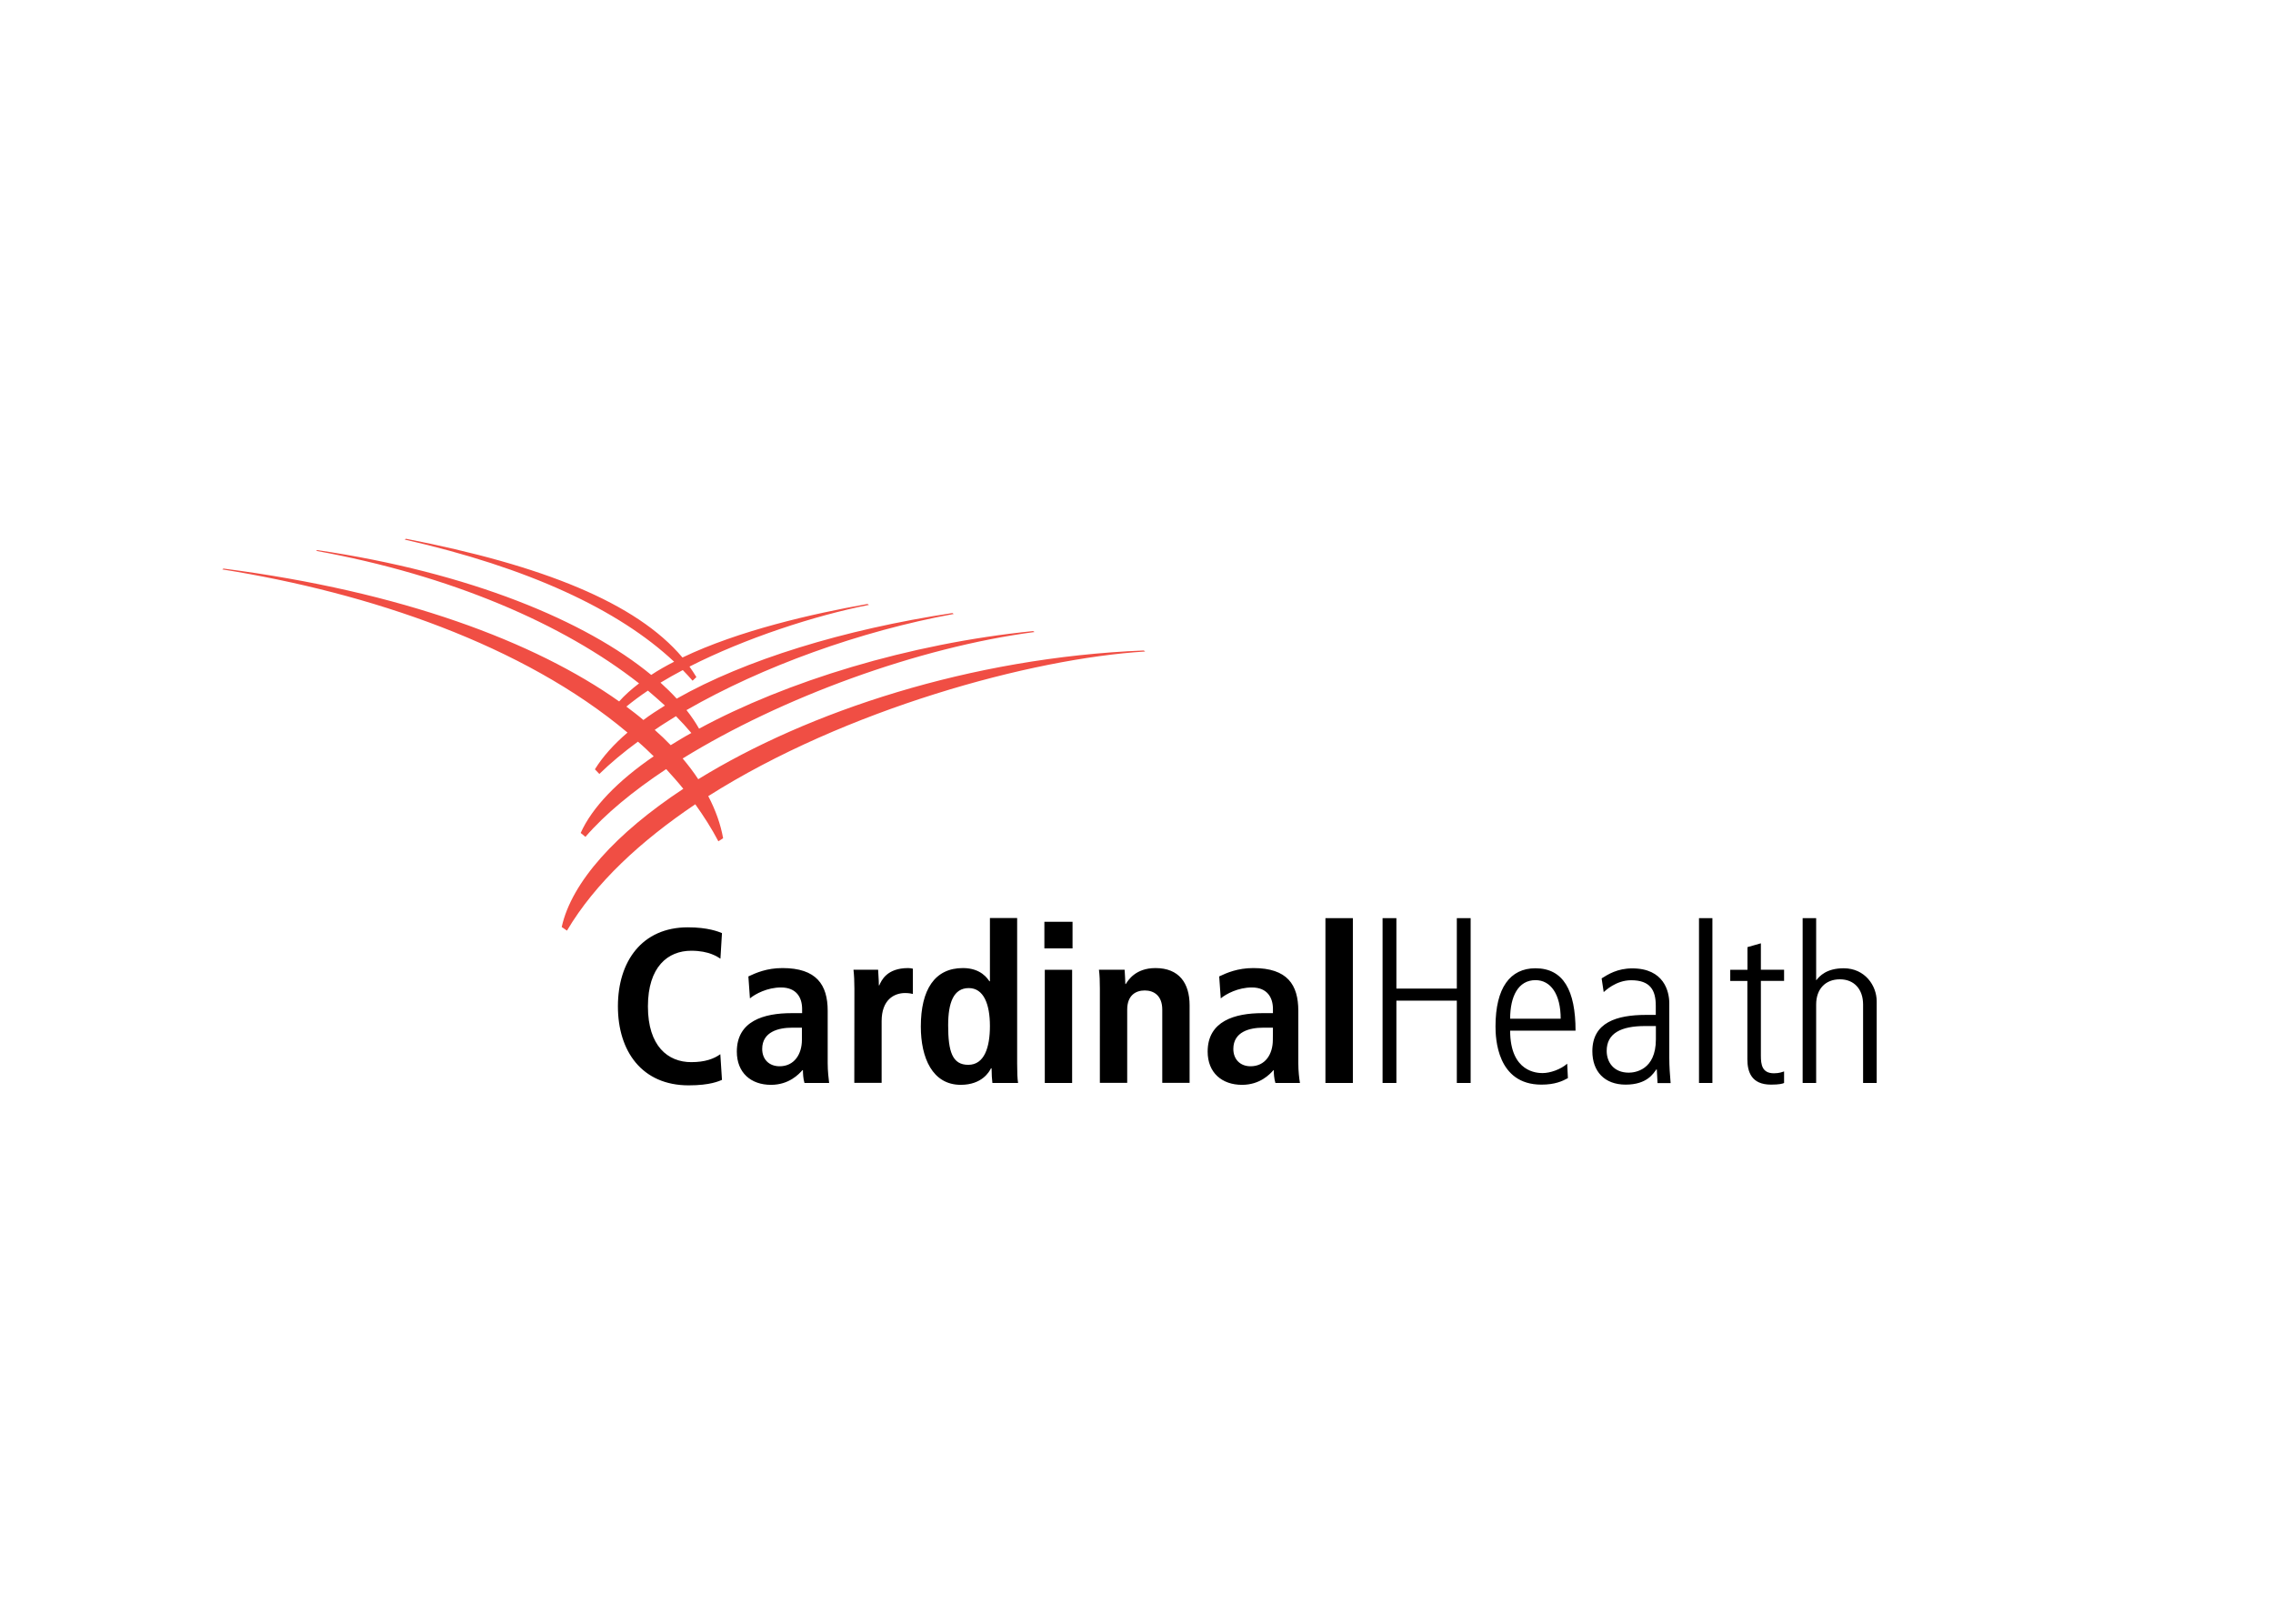 <?xml version="1.0" encoding="utf-8"?>
<!-- Generator: Adobe Illustrator 25.2.0, SVG Export Plug-In . SVG Version: 6.00 Build 0)  -->
<svg version="1.1" id="katman_1" xmlns="http://www.w3.org/2000/svg" xmlns:xlink="http://www.w3.org/1999/xlink" x="0px" y="0px"
	 viewBox="0 0 560 400" style="enable-background:new 0 0 560 400;" xml:space="preserve">
<style type="text/css">
	.st0{clip-path:url(#SVGID_2_);}
	.st1{fill:#F04E44;}
	.st2{clip-path:url(#SVGID_4_);}
</style>
<g transform="matrix(2.541 0 0 2.541 92.572 131.071)">
	<g>
		<defs>
			<polyline id="SVGID_1_" points="-20.56,-10.74 -20.56,64.69 160.72,64.69 160.72,-10.74 			"/>
		</defs>
		<clipPath id="SVGID_2_">
			<use xlink:href="#SVGID_1_"  style="overflow:visible;"/>
		</clipPath>
		<g class="st0">
			<path class="st1" d="M27.05,19.18c0.66-0.47,1.35-0.88,2.06-1.33c0.53,0.54,1.02,1.07,1.49,1.63c-0.69,0.37-1.36,0.79-2,1.18
				C28.12,20.16,27.6,19.66,27.05,19.18 M24.3,16.92c0.63-0.52,1.33-1.04,2.09-1.55c0.57,0.49,1.12,0.96,1.65,1.45
				c-0.74,0.46-1.44,0.91-2.09,1.4C25.43,17.77,24.88,17.36,24.3,16.92z M74.6,11.58l-0.13-0.1c-16.82,0.68-32.59,5.94-43.2,12.48
				c-0.45-0.69-0.95-1.34-1.51-2.01c9.52-5.88,22.81-10.78,34.12-12.26L63.73,9.6c-12.11,1.22-23.95,4.9-32.38,9.46
				c-0.34-0.6-0.75-1.21-1.22-1.8c7.37-4.24,16.85-7.66,25.91-9.32l-0.13-0.09c-10.57,1.6-20.13,4.55-26.73,8.3
				c-0.48-0.53-1-1.03-1.57-1.55c0.69-0.42,1.41-0.82,2.16-1.22c0.33,0.34,0.65,0.68,0.95,1.03l0.37-0.35
				c-0.21-0.35-0.43-0.68-0.67-1.02c5.43-2.76,12.16-4.95,17.4-5.98l-0.14-0.09c-5.36,0.95-12.49,2.58-17.94,5.19
				C25.26,6.85,16.16,3.22,2.93,0.65L2.81,0.73c11.96,2.71,20.73,6.78,26.12,11.84c-0.78,0.4-1.53,0.82-2.22,1.28
				C20.37,8.62,9.14,3.93-5.66,1.75l-0.13,0.07C7.27,4.19,18.18,8.9,25.53,14.67c-0.73,0.56-1.38,1.13-1.93,1.75
				C15.44,10.64,2.52,5.77-14.76,3.54l-0.12,0.08C-0.59,5.9,14.3,10.94,24.41,19.44C23.08,20.58,22,21.78,21.25,23l0.43,0.45
				c1.1-1.07,2.35-2.11,3.74-3.13c0.53,0.45,1.04,0.94,1.53,1.42c-3.48,2.38-5.97,4.95-7.08,7.43l0.46,0.38
				c1.93-2.23,4.63-4.45,7.83-6.57c0.58,0.64,1.13,1.25,1.66,1.91c-6.52,4.3-10.83,9.04-11.79,13.4l0.51,0.35
				c2.75-4.64,7.16-8.69,12.44-12.25c0.82,1.15,1.58,2.33,2.24,3.59l0.46-0.3c-0.24-1.35-0.73-2.72-1.44-4.08
				C45.51,17.19,63.59,12.25,74.6,11.58L74.6,11.58z"/>
		</g>
	</g>
	<g>
		<defs>
			<polyline id="SVGID_3_" points="-20.56,-10.74 -20.56,64.69 160.72,64.69 160.72,-10.74 			"/>
		</defs>
		<clipPath id="SVGID_4_">
			<use xlink:href="#SVGID_3_"  style="overflow:visible;"/>
		</clipPath>
		<g class="st2">
			<path d="M33.57,53.11c-0.28,0.11-1.12,0.53-3.23,0.53c-4.53,0-6.86-3.31-6.86-7.66c0-4.35,2.33-7.66,6.78-7.66
				c1.95,0,2.97,0.42,3.31,0.56l-0.15,2.48c-0.26-0.16-1.07-0.77-2.83-0.77c-2.26,0-4.2,1.55-4.2,5.4c0,3.86,1.95,5.4,4.2,5.4
				c1.33,0,2.2-0.32,2.82-0.77L33.57,53.11z M41.37,52.17c-0.35,0.39-1.3,1.42-3.05,1.42c-1.94,0-3.31-1.17-3.31-3.22
				c0-2.97,2.62-3.73,5.31-3.73h1.02v-0.41c0-1.08-0.53-2.08-2.05-2.08c-1.32,0-2.5,0.63-3.01,1.06l-0.15-2.13
				c0.75-0.35,1.78-0.81,3.31-0.81c3.29,0,4.38,1.62,4.38,4.14v5.07c0,0.79,0.09,1.51,0.14,1.93h-2.39
				c-0.13-0.42-0.15-0.95-0.15-1.24L41.37,52.17z M87.04,52.17c-0.35,0.39-1.3,1.42-3.05,1.42c-1.94,0-3.33-1.17-3.33-3.22
				c0-2.97,2.64-3.73,5.31-3.73h1.02v-0.41c0-1.08-0.53-2.08-2.05-2.08c-1.32,0-2.5,0.63-3.01,1.06l-0.15-2.13
				c0.74-0.35,1.78-0.81,3.31-0.81c3.3,0,4.36,1.62,4.36,4.14v5.07c0,0.79,0.09,1.51,0.16,1.93h-2.38
				c-0.13-0.42-0.16-0.95-0.16-1.24L87.04,52.17z M62.19,37.43v14.11c0,0.79,0.02,1.47,0.09,1.87h-2.49
				c-0.04-0.31-0.08-0.88-0.08-1.42h-0.06c-0.15,0.31-0.85,1.6-2.93,1.6c-2.74,0-3.87-2.61-3.87-5.65c0-3.58,1.35-5.67,4.08-5.67
				c1.78,0,2.41,1.06,2.57,1.28h0.05v-6.13H62.19z M134.3,42.43h2.25v1.08h-2.25v7.24c0,0.88,0.11,1.72,1.27,1.72
				c0.52,0,0.78-0.12,0.98-0.18v1.12c-0.13,0.07-0.47,0.16-1.27,0.16c-1.9,0-2.29-1.24-2.29-2.47v-7.58h-1.66v-1.08H133v-2.2
				l1.3-0.37L134.3,42.43z M124.17,52.09c-0.28,0.37-0.88,1.48-2.98,1.48c-2.06,0-3.23-1.29-3.23-3.24c0-2.8,2.38-3.52,5.21-3.52
				h0.94v-0.89h0c0-1.51-0.54-2.47-2.39-2.47c-1.48,0-2.53,1.04-2.66,1.15l-0.2-1.33c0.62-0.39,1.53-0.97,2.97-0.97
				c3.07,0,3.59,2.23,3.59,3.38v5.29c0,0.82,0.06,1.64,0.13,2.45h-1.27l-0.07-1.32L124.17,52.09z M109.99,48.34
				c0,4.06,2.66,4.11,3.15,4.11c0.72,0,1.75-0.35,2.38-0.91l0.07,1.4c-0.53,0.29-1.25,0.63-2.57,0.63c-4.32,0-4.45-4.53-4.45-5.64
				c0-3.75,1.42-5.64,3.87-5.64c2.71,0,3.89,2.15,3.89,6.05L109.99,48.34z M46.41,44.26c0-0.69-0.03-1.32-0.09-1.83h2.39
				c0.02,0.67,0.07,0.86,0.07,1.52h0.04c0.21-0.47,0.72-1.68,2.81-1.68c0.17,0,0.3,0.03,0.45,0.06v2.45
				c-0.11-0.03-0.39-0.09-0.75-0.09c-1.09,0-2.28,0.67-2.28,2.72v5.99h-2.65L46.41,44.26z M70.21,44.26c0-0.69-0.02-1.32-0.09-1.83
				h2.49c0.02,0.35,0.07,1.12,0.07,1.39h0.04c0.22-0.34,0.92-1.55,2.88-1.55c2.29,0,3.31,1.46,3.31,3.61v7.52h-2.65v-7.1
				c0-1.35-0.8-1.86-1.7-1.86c-0.88,0-1.7,0.48-1.7,1.86v7.1h-2.65V44.26z M98.96,53.41h-1.34V37.43h1.34v6.83h5.86v-6.83h1.34
				v15.98h-1.34v-7.98h-5.86V53.41z M129.6,37.43v15.98h-1.3V37.43H129.6z M94.74,37.43v15.98h-2.66V37.43H94.74z M67.52,53.41
				h-2.65V42.44h2.65V53.41z M139.66,37.43v6.01h0.02c0.31-0.39,0.98-1.15,2.65-1.15c2.06,0,3.2,1.68,3.2,3.21v7.91h-1.32V45.8
				c0-1.46-0.85-2.44-2.25-2.44c-1.4,0-2.3,0.94-2.3,2.44v7.61h-1.31V37.43H139.66z M124.11,47.89h-1.04v0
				c-2.31,0-3.72,0.69-3.72,2.41c0,1.09,0.68,2.11,2.14,2.11c0.59,0,2.63-0.24,2.63-3.23V47.89z M86.99,48.05h-0.97
				c-1.26,0-2.87,0.38-2.87,2.06c0,1,0.66,1.68,1.67,1.68c1.42,0,2.16-1.16,2.16-2.56L86.99,48.05z M41.32,48.05h-0.97
				c-1.26,0-2.88,0.38-2.88,2.06c0,1,0.66,1.68,1.69,1.68c1.41,0,2.16-1.16,2.16-2.56V48.05z M57.45,51.65c1.56,0,2.1-1.69,2.1-3.76
				c0-2.13-0.61-3.68-2.05-3.68c-1.48,0-2,1.42-2,3.61C55.5,50.38,55.91,51.65,57.45,51.65L57.45,51.65z M114.89,47.18
				c0-2.36-0.96-3.74-2.44-3.74c-1.68,0-2.46,1.58-2.46,3.74H114.89z M67.56,40.36h-2.73v-2.58h2.73V40.36z"/>
		</g>
	</g>
</g>
</svg>
